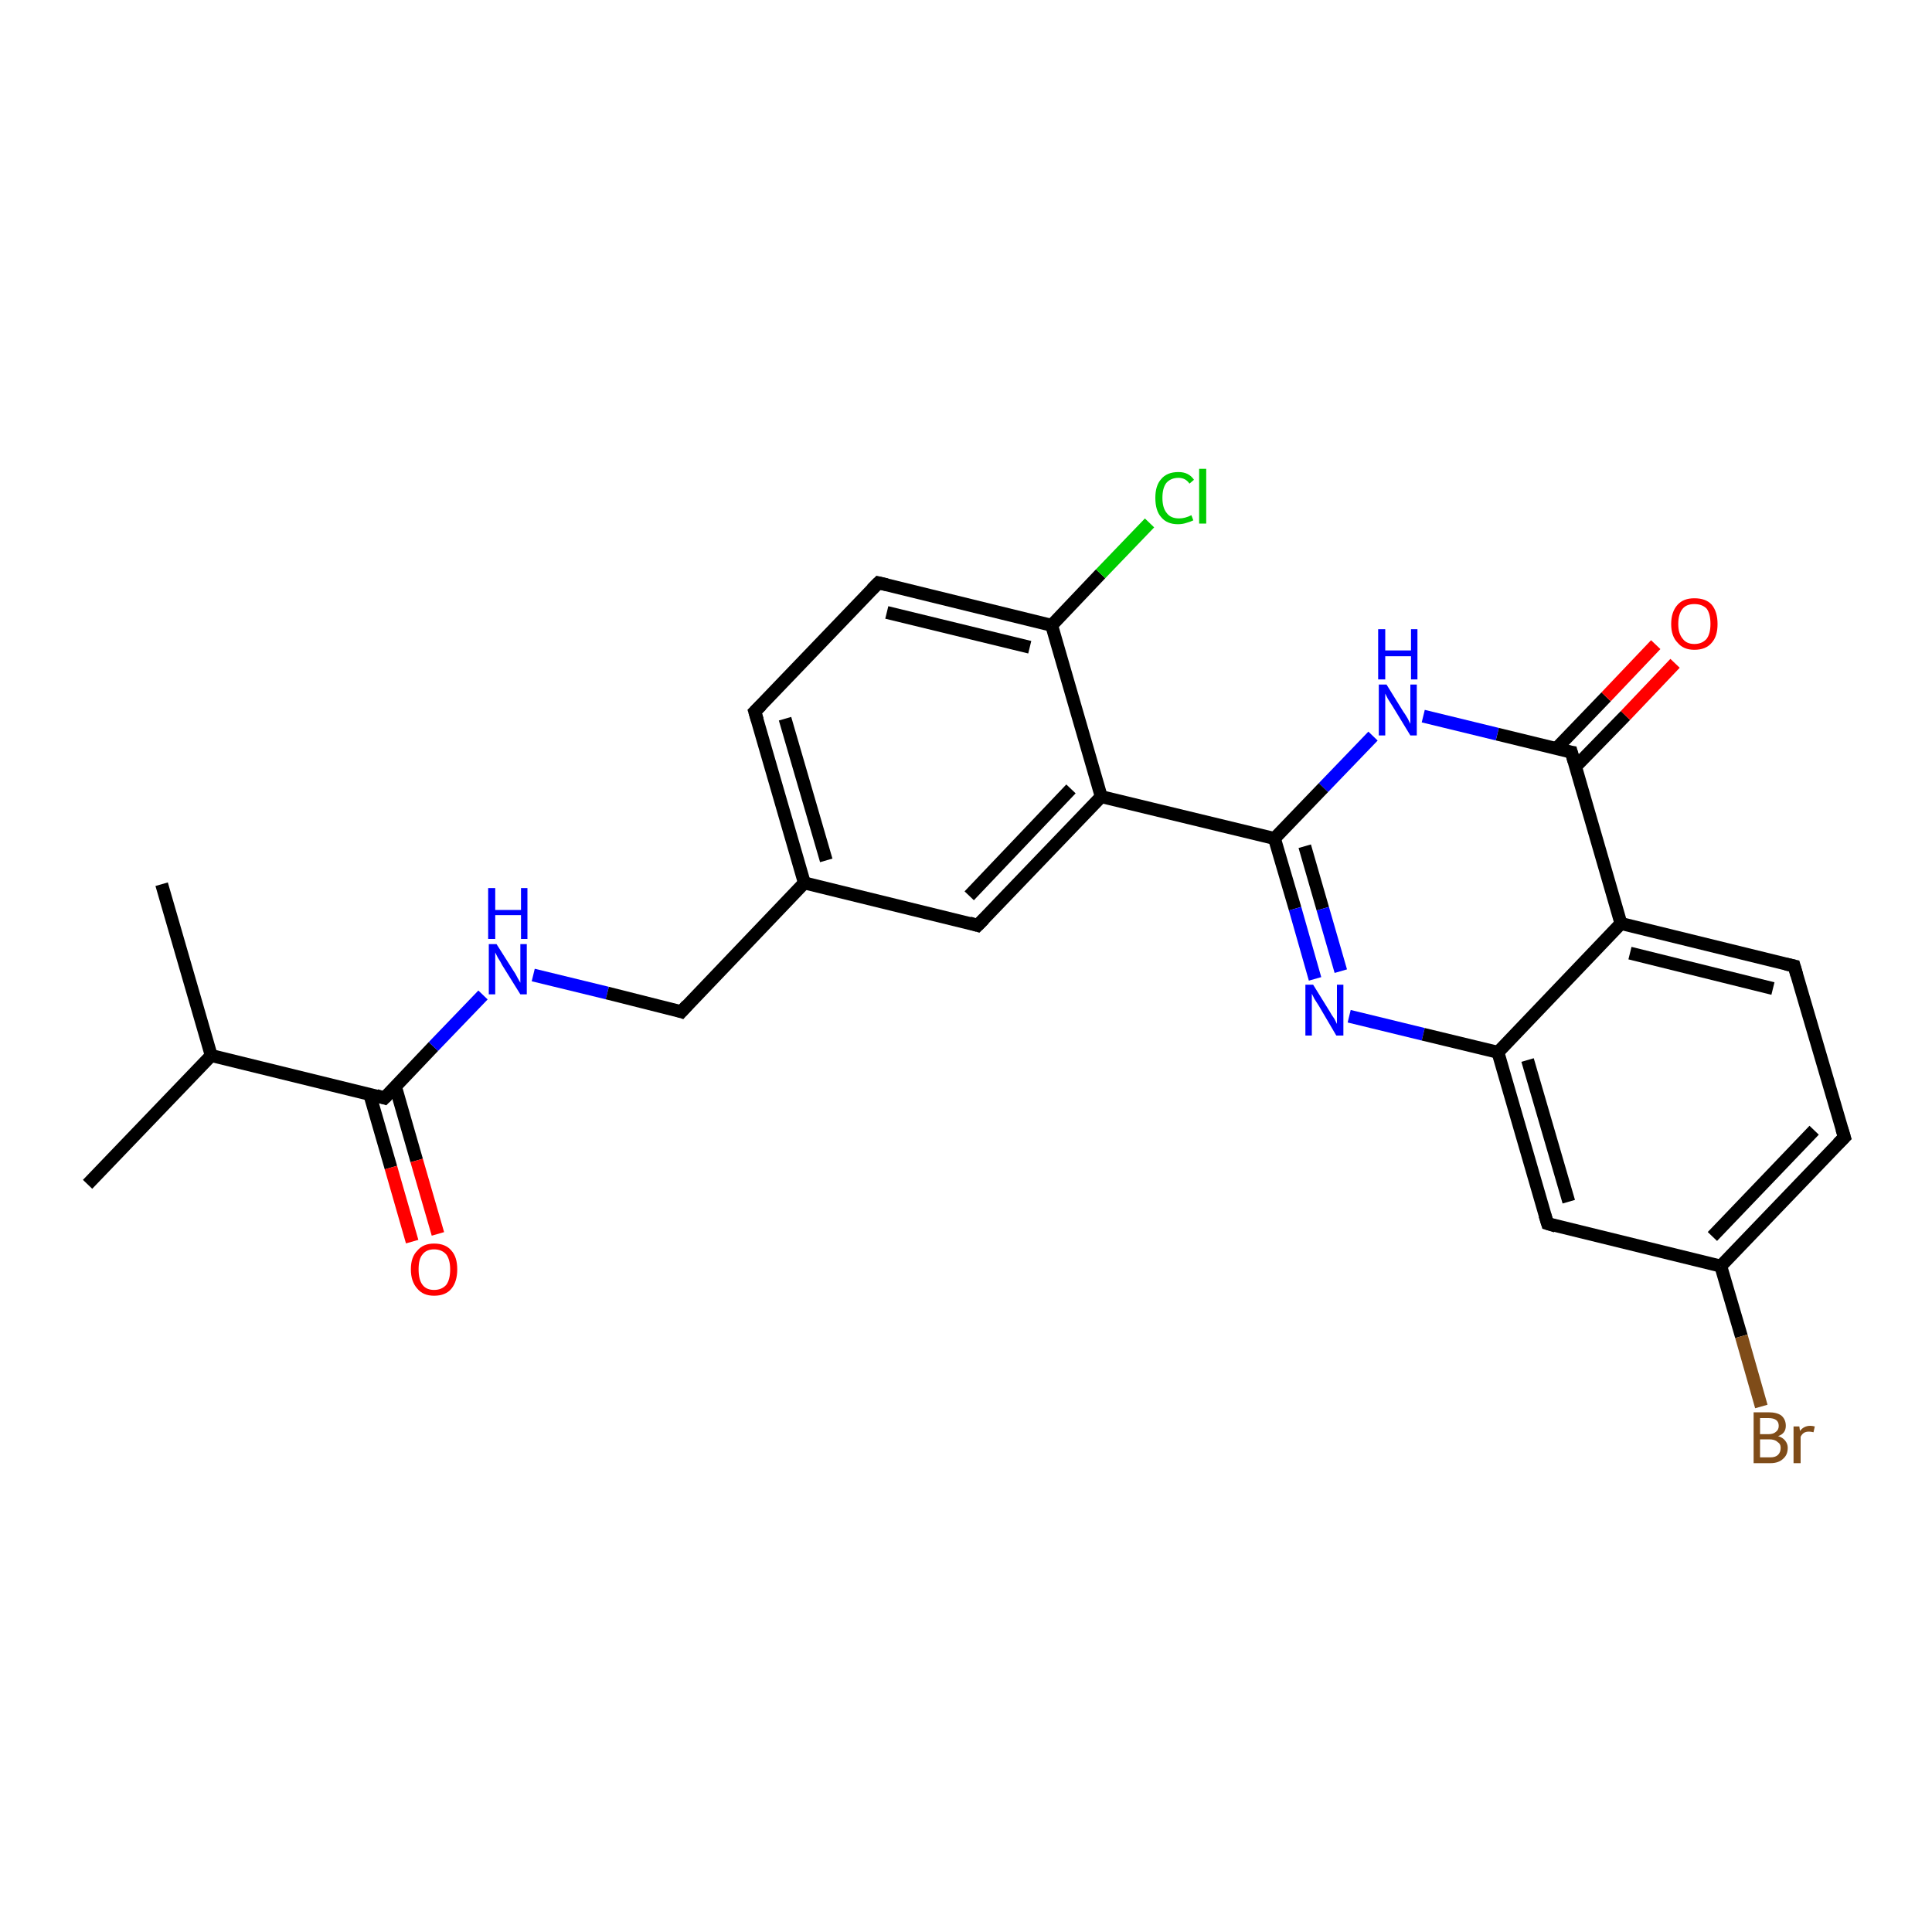 <?xml version='1.0' encoding='iso-8859-1'?>
<svg version='1.1' baseProfile='full'
              xmlns='http://www.w3.org/2000/svg'
                      xmlns:rdkit='http://www.rdkit.org/xml'
                      xmlns:xlink='http://www.w3.org/1999/xlink'
                  xml:space='preserve'
width='300px' height='300px' viewBox='0 0 300 300'>
<!-- END OF HEADER -->
<rect style='opacity:1.0;fill:#FFFFFF;stroke:none' width='300.0' height='300.0' x='0.0' y='0.0'> </rect>
<path class='bond-0 atom-0 atom-1' d='M 13.6,183.9 L 32.8,163.9' style='fill:none;fill-rule:evenodd;stroke:#000000;stroke-width:2.0px;stroke-linecap:butt;stroke-linejoin:miter;stroke-opacity:1' />
<path class='bond-1 atom-1 atom-2' d='M 32.8,163.9 L 25.1,137.3' style='fill:none;fill-rule:evenodd;stroke:#000000;stroke-width:2.0px;stroke-linecap:butt;stroke-linejoin:miter;stroke-opacity:1' />
<path class='bond-2 atom-1 atom-3' d='M 32.8,163.9 L 59.7,170.5' style='fill:none;fill-rule:evenodd;stroke:#000000;stroke-width:2.0px;stroke-linecap:butt;stroke-linejoin:miter;stroke-opacity:1' />
<path class='bond-3 atom-3 atom-4' d='M 57.4,169.9 L 60.7,181.3' style='fill:none;fill-rule:evenodd;stroke:#000000;stroke-width:2.0px;stroke-linecap:butt;stroke-linejoin:miter;stroke-opacity:1' />
<path class='bond-3 atom-3 atom-4' d='M 60.7,181.3 L 64.0,192.8' style='fill:none;fill-rule:evenodd;stroke:#FF0000;stroke-width:2.0px;stroke-linecap:butt;stroke-linejoin:miter;stroke-opacity:1' />
<path class='bond-3 atom-3 atom-4' d='M 61.4,168.7 L 64.7,180.2' style='fill:none;fill-rule:evenodd;stroke:#000000;stroke-width:2.0px;stroke-linecap:butt;stroke-linejoin:miter;stroke-opacity:1' />
<path class='bond-3 atom-3 atom-4' d='M 64.7,180.2 L 68.0,191.6' style='fill:none;fill-rule:evenodd;stroke:#FF0000;stroke-width:2.0px;stroke-linecap:butt;stroke-linejoin:miter;stroke-opacity:1' />
<path class='bond-4 atom-3 atom-5' d='M 59.7,170.5 L 67.3,162.5' style='fill:none;fill-rule:evenodd;stroke:#000000;stroke-width:2.0px;stroke-linecap:butt;stroke-linejoin:miter;stroke-opacity:1' />
<path class='bond-4 atom-3 atom-5' d='M 67.3,162.5 L 75.0,154.5' style='fill:none;fill-rule:evenodd;stroke:#0000FF;stroke-width:2.0px;stroke-linecap:butt;stroke-linejoin:miter;stroke-opacity:1' />
<path class='bond-5 atom-5 atom-6' d='M 82.8,151.4 L 94.3,154.2' style='fill:none;fill-rule:evenodd;stroke:#0000FF;stroke-width:2.0px;stroke-linecap:butt;stroke-linejoin:miter;stroke-opacity:1' />
<path class='bond-5 atom-5 atom-6' d='M 94.3,154.2 L 105.8,157.1' style='fill:none;fill-rule:evenodd;stroke:#000000;stroke-width:2.0px;stroke-linecap:butt;stroke-linejoin:miter;stroke-opacity:1' />
<path class='bond-6 atom-6 atom-7' d='M 105.8,157.1 L 124.9,137.1' style='fill:none;fill-rule:evenodd;stroke:#000000;stroke-width:2.0px;stroke-linecap:butt;stroke-linejoin:miter;stroke-opacity:1' />
<path class='bond-7 atom-7 atom-8' d='M 124.9,137.1 L 117.2,110.5' style='fill:none;fill-rule:evenodd;stroke:#000000;stroke-width:2.0px;stroke-linecap:butt;stroke-linejoin:miter;stroke-opacity:1' />
<path class='bond-7 atom-7 atom-8' d='M 128.3,133.6 L 121.9,111.6' style='fill:none;fill-rule:evenodd;stroke:#000000;stroke-width:2.0px;stroke-linecap:butt;stroke-linejoin:miter;stroke-opacity:1' />
<path class='bond-8 atom-8 atom-9' d='M 117.2,110.5 L 136.4,90.5' style='fill:none;fill-rule:evenodd;stroke:#000000;stroke-width:2.0px;stroke-linecap:butt;stroke-linejoin:miter;stroke-opacity:1' />
<path class='bond-9 atom-9 atom-10' d='M 136.4,90.5 L 163.3,97.1' style='fill:none;fill-rule:evenodd;stroke:#000000;stroke-width:2.0px;stroke-linecap:butt;stroke-linejoin:miter;stroke-opacity:1' />
<path class='bond-9 atom-9 atom-10' d='M 137.7,95.1 L 159.9,100.5' style='fill:none;fill-rule:evenodd;stroke:#000000;stroke-width:2.0px;stroke-linecap:butt;stroke-linejoin:miter;stroke-opacity:1' />
<path class='bond-10 atom-10 atom-11' d='M 163.3,97.1 L 170.9,89.1' style='fill:none;fill-rule:evenodd;stroke:#000000;stroke-width:2.0px;stroke-linecap:butt;stroke-linejoin:miter;stroke-opacity:1' />
<path class='bond-10 atom-10 atom-11' d='M 170.9,89.1 L 178.5,81.2' style='fill:none;fill-rule:evenodd;stroke:#00CC00;stroke-width:2.0px;stroke-linecap:butt;stroke-linejoin:miter;stroke-opacity:1' />
<path class='bond-11 atom-10 atom-12' d='M 163.3,97.1 L 171.0,123.7' style='fill:none;fill-rule:evenodd;stroke:#000000;stroke-width:2.0px;stroke-linecap:butt;stroke-linejoin:miter;stroke-opacity:1' />
<path class='bond-12 atom-12 atom-13' d='M 171.0,123.7 L 151.8,143.7' style='fill:none;fill-rule:evenodd;stroke:#000000;stroke-width:2.0px;stroke-linecap:butt;stroke-linejoin:miter;stroke-opacity:1' />
<path class='bond-12 atom-12 atom-13' d='M 166.3,122.5 L 150.5,139.1' style='fill:none;fill-rule:evenodd;stroke:#000000;stroke-width:2.0px;stroke-linecap:butt;stroke-linejoin:miter;stroke-opacity:1' />
<path class='bond-13 atom-12 atom-14' d='M 171.0,123.7 L 197.9,130.2' style='fill:none;fill-rule:evenodd;stroke:#000000;stroke-width:2.0px;stroke-linecap:butt;stroke-linejoin:miter;stroke-opacity:1' />
<path class='bond-14 atom-14 atom-15' d='M 197.9,130.2 L 201.1,141.1' style='fill:none;fill-rule:evenodd;stroke:#000000;stroke-width:2.0px;stroke-linecap:butt;stroke-linejoin:miter;stroke-opacity:1' />
<path class='bond-14 atom-14 atom-15' d='M 201.1,141.1 L 204.2,152.0' style='fill:none;fill-rule:evenodd;stroke:#0000FF;stroke-width:2.0px;stroke-linecap:butt;stroke-linejoin:miter;stroke-opacity:1' />
<path class='bond-14 atom-14 atom-15' d='M 202.6,131.4 L 205.4,141.1' style='fill:none;fill-rule:evenodd;stroke:#000000;stroke-width:2.0px;stroke-linecap:butt;stroke-linejoin:miter;stroke-opacity:1' />
<path class='bond-14 atom-14 atom-15' d='M 205.4,141.1 L 208.2,150.8' style='fill:none;fill-rule:evenodd;stroke:#0000FF;stroke-width:2.0px;stroke-linecap:butt;stroke-linejoin:miter;stroke-opacity:1' />
<path class='bond-15 atom-15 atom-16' d='M 209.5,157.8 L 221.0,160.6' style='fill:none;fill-rule:evenodd;stroke:#0000FF;stroke-width:2.0px;stroke-linecap:butt;stroke-linejoin:miter;stroke-opacity:1' />
<path class='bond-15 atom-15 atom-16' d='M 221.0,160.6 L 232.6,163.4' style='fill:none;fill-rule:evenodd;stroke:#000000;stroke-width:2.0px;stroke-linecap:butt;stroke-linejoin:miter;stroke-opacity:1' />
<path class='bond-16 atom-16 atom-17' d='M 232.6,163.4 L 240.3,190.0' style='fill:none;fill-rule:evenodd;stroke:#000000;stroke-width:2.0px;stroke-linecap:butt;stroke-linejoin:miter;stroke-opacity:1' />
<path class='bond-16 atom-16 atom-17' d='M 237.2,164.6 L 243.6,186.6' style='fill:none;fill-rule:evenodd;stroke:#000000;stroke-width:2.0px;stroke-linecap:butt;stroke-linejoin:miter;stroke-opacity:1' />
<path class='bond-17 atom-17 atom-18' d='M 240.3,190.0 L 267.2,196.6' style='fill:none;fill-rule:evenodd;stroke:#000000;stroke-width:2.0px;stroke-linecap:butt;stroke-linejoin:miter;stroke-opacity:1' />
<path class='bond-18 atom-18 atom-19' d='M 267.2,196.6 L 270.4,207.5' style='fill:none;fill-rule:evenodd;stroke:#000000;stroke-width:2.0px;stroke-linecap:butt;stroke-linejoin:miter;stroke-opacity:1' />
<path class='bond-18 atom-18 atom-19' d='M 270.4,207.5 L 273.5,218.4' style='fill:none;fill-rule:evenodd;stroke:#7F4C19;stroke-width:2.0px;stroke-linecap:butt;stroke-linejoin:miter;stroke-opacity:1' />
<path class='bond-19 atom-18 atom-20' d='M 267.2,196.6 L 286.4,176.6' style='fill:none;fill-rule:evenodd;stroke:#000000;stroke-width:2.0px;stroke-linecap:butt;stroke-linejoin:miter;stroke-opacity:1' />
<path class='bond-19 atom-18 atom-20' d='M 265.9,192.0 L 281.7,175.5' style='fill:none;fill-rule:evenodd;stroke:#000000;stroke-width:2.0px;stroke-linecap:butt;stroke-linejoin:miter;stroke-opacity:1' />
<path class='bond-20 atom-20 atom-21' d='M 286.4,176.6 L 278.6,150.0' style='fill:none;fill-rule:evenodd;stroke:#000000;stroke-width:2.0px;stroke-linecap:butt;stroke-linejoin:miter;stroke-opacity:1' />
<path class='bond-21 atom-21 atom-22' d='M 278.6,150.0 L 251.7,143.4' style='fill:none;fill-rule:evenodd;stroke:#000000;stroke-width:2.0px;stroke-linecap:butt;stroke-linejoin:miter;stroke-opacity:1' />
<path class='bond-21 atom-21 atom-22' d='M 275.3,153.5 L 253.1,148.0' style='fill:none;fill-rule:evenodd;stroke:#000000;stroke-width:2.0px;stroke-linecap:butt;stroke-linejoin:miter;stroke-opacity:1' />
<path class='bond-22 atom-22 atom-23' d='M 251.7,143.4 L 244.0,116.8' style='fill:none;fill-rule:evenodd;stroke:#000000;stroke-width:2.0px;stroke-linecap:butt;stroke-linejoin:miter;stroke-opacity:1' />
<path class='bond-23 atom-23 atom-24' d='M 244.6,119.1 L 252.4,111.1' style='fill:none;fill-rule:evenodd;stroke:#000000;stroke-width:2.0px;stroke-linecap:butt;stroke-linejoin:miter;stroke-opacity:1' />
<path class='bond-23 atom-23 atom-24' d='M 252.4,111.1 L 260.1,103.0' style='fill:none;fill-rule:evenodd;stroke:#FF0000;stroke-width:2.0px;stroke-linecap:butt;stroke-linejoin:miter;stroke-opacity:1' />
<path class='bond-23 atom-23 atom-24' d='M 241.6,116.3 L 249.4,108.2' style='fill:none;fill-rule:evenodd;stroke:#000000;stroke-width:2.0px;stroke-linecap:butt;stroke-linejoin:miter;stroke-opacity:1' />
<path class='bond-23 atom-23 atom-24' d='M 249.4,108.2 L 257.1,100.1' style='fill:none;fill-rule:evenodd;stroke:#FF0000;stroke-width:2.0px;stroke-linecap:butt;stroke-linejoin:miter;stroke-opacity:1' />
<path class='bond-24 atom-23 atom-25' d='M 244.0,116.8 L 232.5,114.0' style='fill:none;fill-rule:evenodd;stroke:#000000;stroke-width:2.0px;stroke-linecap:butt;stroke-linejoin:miter;stroke-opacity:1' />
<path class='bond-24 atom-23 atom-25' d='M 232.5,114.0 L 221.0,111.2' style='fill:none;fill-rule:evenodd;stroke:#0000FF;stroke-width:2.0px;stroke-linecap:butt;stroke-linejoin:miter;stroke-opacity:1' />
<path class='bond-25 atom-13 atom-7' d='M 151.8,143.7 L 124.9,137.1' style='fill:none;fill-rule:evenodd;stroke:#000000;stroke-width:2.0px;stroke-linecap:butt;stroke-linejoin:miter;stroke-opacity:1' />
<path class='bond-26 atom-25 atom-14' d='M 213.2,114.3 L 205.5,122.3' style='fill:none;fill-rule:evenodd;stroke:#0000FF;stroke-width:2.0px;stroke-linecap:butt;stroke-linejoin:miter;stroke-opacity:1' />
<path class='bond-26 atom-25 atom-14' d='M 205.5,122.3 L 197.9,130.2' style='fill:none;fill-rule:evenodd;stroke:#000000;stroke-width:2.0px;stroke-linecap:butt;stroke-linejoin:miter;stroke-opacity:1' />
<path class='bond-27 atom-22 atom-16' d='M 251.7,143.4 L 232.6,163.4' style='fill:none;fill-rule:evenodd;stroke:#000000;stroke-width:2.0px;stroke-linecap:butt;stroke-linejoin:miter;stroke-opacity:1' />
<path d='M 58.4,170.1 L 59.7,170.5 L 60.1,170.1' style='fill:none;stroke:#000000;stroke-width:2.0px;stroke-linecap:butt;stroke-linejoin:miter;stroke-opacity:1;' />
<path d='M 105.2,156.9 L 105.8,157.1 L 106.7,156.1' style='fill:none;stroke:#000000;stroke-width:2.0px;stroke-linecap:butt;stroke-linejoin:miter;stroke-opacity:1;' />
<path d='M 117.6,111.8 L 117.2,110.5 L 118.2,109.5' style='fill:none;stroke:#000000;stroke-width:2.0px;stroke-linecap:butt;stroke-linejoin:miter;stroke-opacity:1;' />
<path d='M 135.4,91.5 L 136.4,90.5 L 137.7,90.8' style='fill:none;stroke:#000000;stroke-width:2.0px;stroke-linecap:butt;stroke-linejoin:miter;stroke-opacity:1;' />
<path d='M 152.8,142.7 L 151.8,143.7 L 150.5,143.3' style='fill:none;stroke:#000000;stroke-width:2.0px;stroke-linecap:butt;stroke-linejoin:miter;stroke-opacity:1;' />
<path d='M 239.9,188.7 L 240.3,190.0 L 241.6,190.4' style='fill:none;stroke:#000000;stroke-width:2.0px;stroke-linecap:butt;stroke-linejoin:miter;stroke-opacity:1;' />
<path d='M 285.4,177.6 L 286.4,176.6 L 286.0,175.3' style='fill:none;stroke:#000000;stroke-width:2.0px;stroke-linecap:butt;stroke-linejoin:miter;stroke-opacity:1;' />
<path d='M 279.0,151.4 L 278.6,150.0 L 277.3,149.7' style='fill:none;stroke:#000000;stroke-width:2.0px;stroke-linecap:butt;stroke-linejoin:miter;stroke-opacity:1;' />
<path d='M 244.4,118.2 L 244.0,116.8 L 243.4,116.7' style='fill:none;stroke:#000000;stroke-width:2.0px;stroke-linecap:butt;stroke-linejoin:miter;stroke-opacity:1;' />
<path class='atom-4' d='M 63.8 197.1
Q 63.8 195.2, 64.8 194.2
Q 65.7 193.1, 67.4 193.1
Q 69.2 193.1, 70.1 194.2
Q 71.0 195.2, 71.0 197.1
Q 71.0 199.0, 70.1 200.1
Q 69.2 201.2, 67.4 201.2
Q 65.7 201.2, 64.8 200.1
Q 63.8 199.0, 63.8 197.1
M 67.4 200.3
Q 68.6 200.3, 69.3 199.5
Q 69.9 198.7, 69.9 197.1
Q 69.9 195.6, 69.3 194.8
Q 68.6 194.0, 67.4 194.0
Q 66.2 194.0, 65.6 194.8
Q 65.0 195.5, 65.0 197.1
Q 65.0 198.7, 65.6 199.5
Q 66.2 200.3, 67.4 200.3
' fill='#FF0000'/>
<path class='atom-5' d='M 77.1 146.6
L 79.7 150.7
Q 80.0 151.1, 80.4 151.9
Q 80.8 152.6, 80.8 152.6
L 80.8 146.6
L 81.8 146.6
L 81.8 154.4
L 80.8 154.4
L 78.0 149.9
Q 77.7 149.3, 77.3 148.7
Q 77.0 148.1, 76.9 147.9
L 76.9 154.4
L 75.9 154.4
L 75.9 146.6
L 77.1 146.6
' fill='#0000FF'/>
<path class='atom-5' d='M 75.8 137.9
L 76.9 137.9
L 76.9 141.3
L 80.9 141.3
L 80.9 137.9
L 81.9 137.9
L 81.9 145.8
L 80.9 145.8
L 80.9 142.1
L 76.9 142.1
L 76.9 145.8
L 75.8 145.8
L 75.8 137.9
' fill='#0000FF'/>
<path class='atom-11' d='M 179.4 77.3
Q 179.4 75.4, 180.3 74.4
Q 181.2 73.3, 183.0 73.3
Q 184.6 73.3, 185.4 74.5
L 184.7 75.1
Q 184.1 74.2, 183.0 74.2
Q 181.8 74.2, 181.1 75.0
Q 180.5 75.8, 180.5 77.3
Q 180.5 78.9, 181.2 79.7
Q 181.8 80.5, 183.1 80.5
Q 184.0 80.5, 185.0 80.0
L 185.3 80.8
Q 184.9 81.0, 184.2 81.2
Q 183.6 81.4, 182.9 81.4
Q 181.2 81.4, 180.3 80.3
Q 179.4 79.3, 179.4 77.3
' fill='#00CC00'/>
<path class='atom-11' d='M 186.2 72.8
L 187.3 72.8
L 187.3 81.3
L 186.2 81.3
L 186.2 72.8
' fill='#00CC00'/>
<path class='atom-15' d='M 203.9 152.9
L 206.5 157.1
Q 206.7 157.5, 207.2 158.2
Q 207.6 159.0, 207.6 159.0
L 207.6 152.9
L 208.6 152.9
L 208.6 160.8
L 207.5 160.8
L 204.8 156.2
Q 204.5 155.7, 204.1 155.1
Q 203.8 154.5, 203.7 154.3
L 203.7 160.8
L 202.7 160.8
L 202.7 152.9
L 203.9 152.9
' fill='#0000FF'/>
<path class='atom-19' d='M 276.1 223.0
Q 276.8 223.2, 277.2 223.7
Q 277.6 224.2, 277.6 224.8
Q 277.6 225.9, 276.9 226.5
Q 276.2 227.2, 274.9 227.2
L 272.3 227.2
L 272.3 219.3
L 274.6 219.3
Q 275.9 219.3, 276.6 219.8
Q 277.3 220.4, 277.3 221.4
Q 277.3 222.6, 276.1 223.0
M 273.3 220.2
L 273.3 222.7
L 274.6 222.7
Q 275.4 222.7, 275.8 222.3
Q 276.2 222.0, 276.2 221.4
Q 276.2 220.2, 274.6 220.2
L 273.3 220.2
M 274.9 226.3
Q 275.7 226.3, 276.1 225.9
Q 276.5 225.5, 276.5 224.8
Q 276.5 224.2, 276.0 223.9
Q 275.6 223.5, 274.7 223.5
L 273.3 223.5
L 273.3 226.3
L 274.9 226.3
' fill='#7F4C19'/>
<path class='atom-19' d='M 279.4 221.5
L 279.5 222.2
Q 280.1 221.4, 281.1 221.4
Q 281.4 221.4, 281.8 221.5
L 281.6 222.4
Q 281.2 222.3, 280.9 222.3
Q 280.4 222.3, 280.1 222.5
Q 279.8 222.7, 279.6 223.1
L 279.6 227.2
L 278.5 227.2
L 278.5 221.5
L 279.4 221.5
' fill='#7F4C19'/>
<path class='atom-24' d='M 259.5 96.9
Q 259.5 95.0, 260.5 93.9
Q 261.4 92.9, 263.1 92.9
Q 264.9 92.9, 265.8 93.9
Q 266.7 95.0, 266.7 96.9
Q 266.7 98.8, 265.8 99.8
Q 264.9 100.9, 263.1 100.9
Q 261.4 100.9, 260.5 99.8
Q 259.5 98.8, 259.5 96.9
M 263.1 100.0
Q 264.3 100.0, 265.0 99.2
Q 265.6 98.4, 265.6 96.9
Q 265.6 95.3, 265.0 94.5
Q 264.3 93.8, 263.1 93.8
Q 261.9 93.8, 261.3 94.5
Q 260.6 95.3, 260.6 96.9
Q 260.6 98.4, 261.3 99.2
Q 261.9 100.0, 263.1 100.0
' fill='#FF0000'/>
<path class='atom-25' d='M 215.3 106.3
L 217.9 110.5
Q 218.2 110.9, 218.6 111.6
Q 219.0 112.4, 219.0 112.4
L 219.0 106.3
L 220.0 106.3
L 220.0 114.2
L 219.0 114.2
L 216.2 109.6
Q 215.9 109.1, 215.5 108.5
Q 215.2 107.9, 215.1 107.7
L 215.1 114.2
L 214.1 114.2
L 214.1 106.3
L 215.3 106.3
' fill='#0000FF'/>
<path class='atom-25' d='M 214.0 97.7
L 215.1 97.7
L 215.1 101.0
L 219.1 101.0
L 219.1 97.7
L 220.1 97.7
L 220.1 105.5
L 219.1 105.5
L 219.1 101.9
L 215.1 101.9
L 215.1 105.5
L 214.0 105.5
L 214.0 97.7
' fill='#0000FF'/>
</svg>
